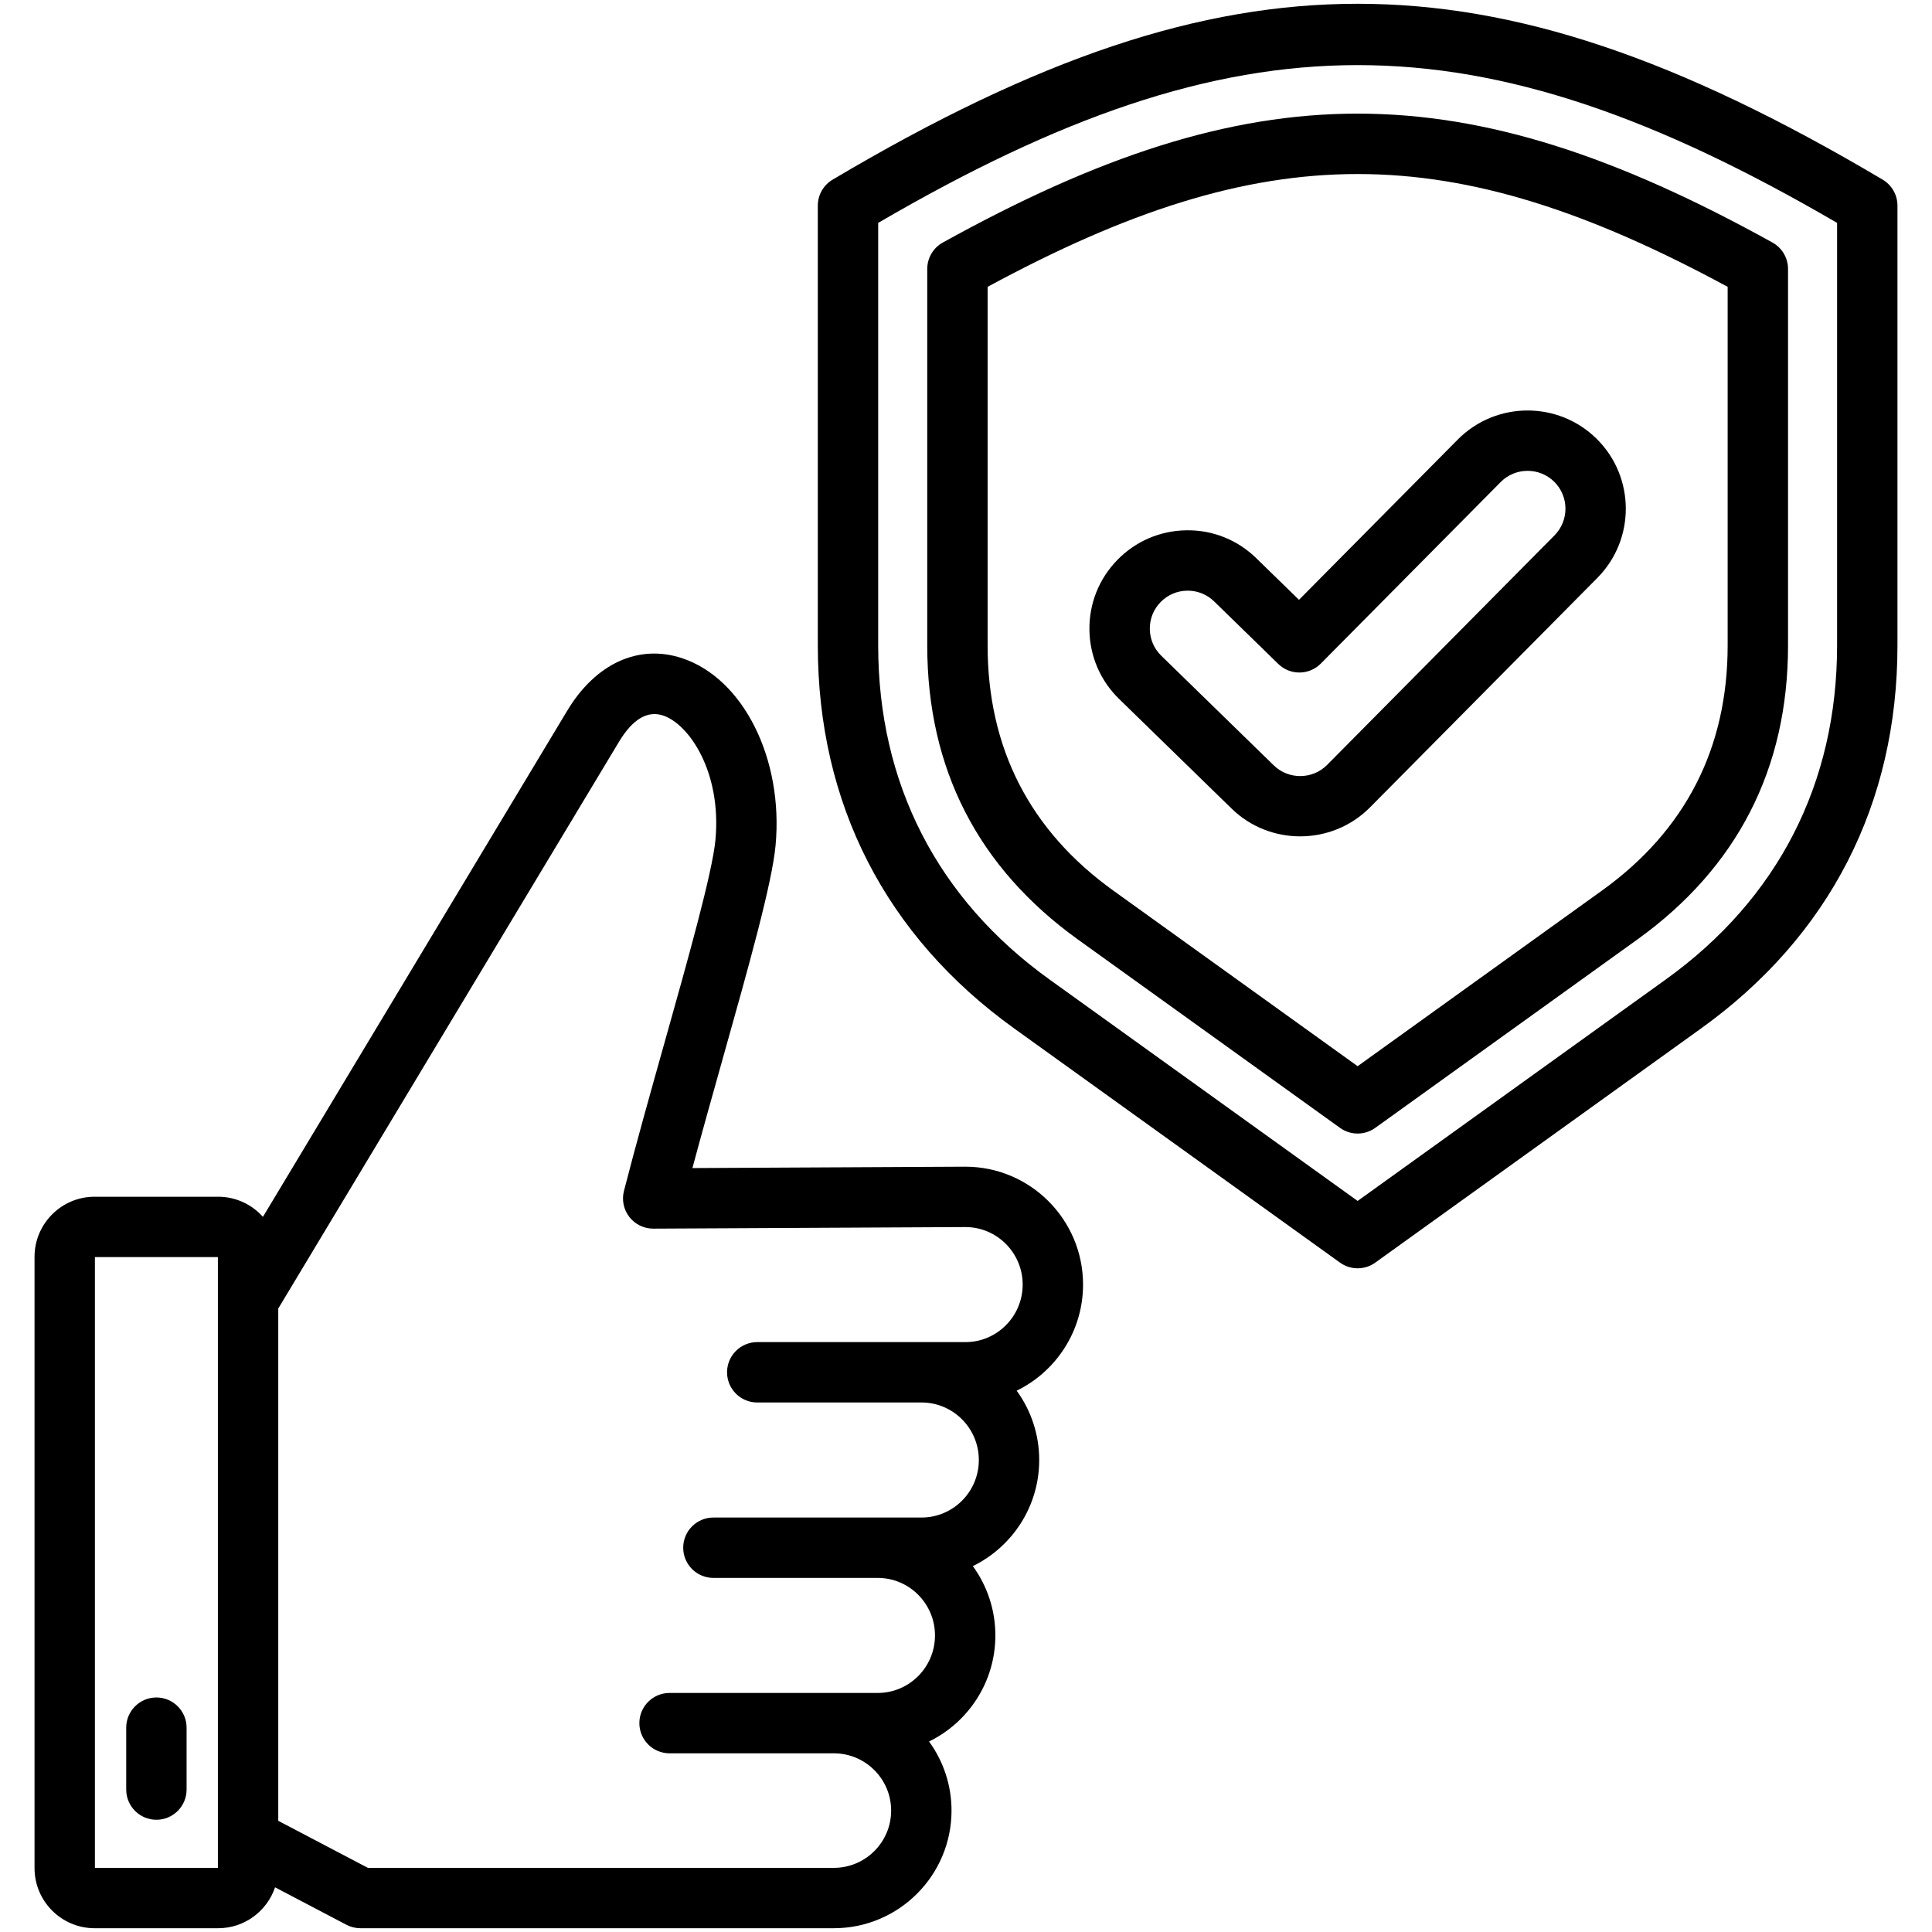 <svg id="Layer_1" enable-background="new 0 0 512 512" viewBox="0 0 512 512" xmlns="http://www.w3.org/2000/svg" xmlns:xlink="http://www.w3.org/1999/xlink"><linearGradient id="SVGID_1_" gradientUnits="userSpaceOnUse" x1="6.942" x2="479.032" y1="499.452" y2="27.361"><stop offset="0" stop-color="rgb(0,0,0)"/><stop offset="1" stop-color="rgb(0,0,0)"/></linearGradient><path d="m255.805 309.185-72.309.364c2.519-9.37 5.294-19.24 8.003-28.87 7.031-25 13.104-46.59 14.035-56.637 2.13-22.953-8.554-44.292-24.852-49.638-11.493-3.771-22.85 1.444-30.368 13.95l-80.636 134.126c-2.917-3.263-7.145-5.333-11.856-5.333h-32.747c-8.78 0-15.923 7.143-15.923 15.922v162.008c0 8.779 7.143 15.922 15.923 15.922h32.746c7.001 0 12.948-4.548 15.075-10.84l18.903 9.923c1.147.602 2.424.917 3.719.917h125.469c17.189 0 31.175-13.985 31.175-31.174 0-6.835-2.211-13.164-5.956-18.308 10.396-5.072 17.575-15.767 17.575-28.112 0-6.86-2.217-13.21-5.971-18.369 10.402-5.069 17.59-15.769 17.59-28.119 0-6.86-2.217-13.21-5.971-18.369 10.402-5.069 17.59-15.769 17.59-28.119.001-17.228-13.985-31.244-31.214-31.244zm-230.653 185.815v-161.853h32.591v154.315.022 7.516zm230.693-139.326h-55.168c-4.418 0-8 3.582-8 8s3.582 8 8 8h43.549c8.367 0 15.175 6.838 15.175 15.244s-6.808 15.244-15.175 15.244h-55.168c-4.418 0-8 3.582-8 8s3.582 8 8 8h43.549c8.367 0 15.175 6.838 15.175 15.244s-6.808 15.244-15.175 15.244h-55.168c-4.418 0-8 3.582-8 8s3.582 8 8 8h43.549c8.367 0 15.175 6.808 15.175 15.175s-6.808 15.174-15.175 15.174h-123.497l-23.748-12.466v-135.762l90.284-150.173c3.604-5.996 7.532-8.348 11.669-6.991 6.902 2.264 15.575 14.976 13.906 32.957-.797 8.597-7.258 31.568-13.506 53.783-3.723 13.237-7.572 26.924-10.741 39.264-.617 2.401-.086 4.953 1.439 6.909 1.516 1.945 3.844 3.081 6.309 3.081h.04l82.701-.417c8.367 0 15.175 6.839 15.175 15.245s-6.807 15.245-15.174 15.245zm-206.397 102.176v16.406c0 4.418-3.582 8-8 8s-8-3.582-8-8v-16.406c0-4.418 3.582-8 8-8s8 3.581 8 8zm449.482-410.24c-54.333-32.234-97.245-46.609-139.141-46.61-.003 0 .002 0-.001 0-41.894 0-84.811 14.377-139.14 46.61-2.429 1.441-3.918 4.056-3.918 6.88v116.568c0 41.928 17.994 77.022 52.038 101.49l86.352 62.062c1.395 1.002 3.032 1.504 4.669 1.504s3.274-.501 4.669-1.504l86.349-62.062c34.046-24.47 52.041-59.564 52.041-101.49v-116.568c0-2.824-1.49-5.438-3.918-6.88zm-12.082 123.449c0 36.559-15.691 67.161-45.379 88.498l-81.68 58.707-81.683-58.707c-29.686-21.335-45.376-51.938-45.376-88.498v-111.993c95.62-55.75 158.497-55.749 254.117 0v111.993zm-241.118-99.786v99.786c0 32.659 13.445 58.882 39.963 77.941l69.426 49.898c1.395 1.002 3.032 1.504 4.669 1.504s3.274-.501 4.669-1.504l69.425-49.897c26.52-19.061 39.966-45.284 39.966-77.942v-99.785c0-2.908-1.578-5.587-4.122-6.997-82.194-45.553-137.677-45.554-219.873 0-2.544 1.409-4.123 4.088-4.123 6.996zm16 4.739c73.647-39.857 122.472-39.856 196.117 0v95.046c0 27.214-11.205 49.066-33.304 64.95l-64.756 46.542-64.757-46.542c-22.097-15.882-33.301-37.734-33.301-64.949v-95.047zm64.679 138.292c5.032 4.897 11.592 7.34 18.15 7.339 6.707 0 13.414-2.555 18.483-7.652l60.249-60.815c10.124-10.182 10.079-26.703-.103-36.828-10.18-10.125-26.701-10.081-36.828.102-.003.003-.007.007-.011.011l-42.103 42.498-11.336-11.05c-4.986-4.85-11.58-7.499-18.519-7.372-6.956.096-13.458 2.896-18.308 7.882-4.851 4.986-7.469 11.563-7.373 18.519.097 6.956 2.896 13.458 7.876 18.302zm-18.854-54.73c1.87-1.923 4.378-3.002 7.06-3.039.048-.001.096-.001.144-.001 2.629 0 5.109 1.007 6.992 2.838l17.012 16.583c3.144 3.064 8.174 3.023 11.268-.098l47.678-48.125c3.903-3.926 10.275-3.944 14.2-.04 3.926 3.904 3.943 10.275.028 14.211l-60.249 60.815c-3.86 3.883-10.195 3.935-14.114.122l-29.821-29.066c-1.923-1.87-3.002-4.377-3.039-7.06-.039-2.68.971-5.216 2.841-7.14z" fill="url(#SVGID_1_)"/></svg>